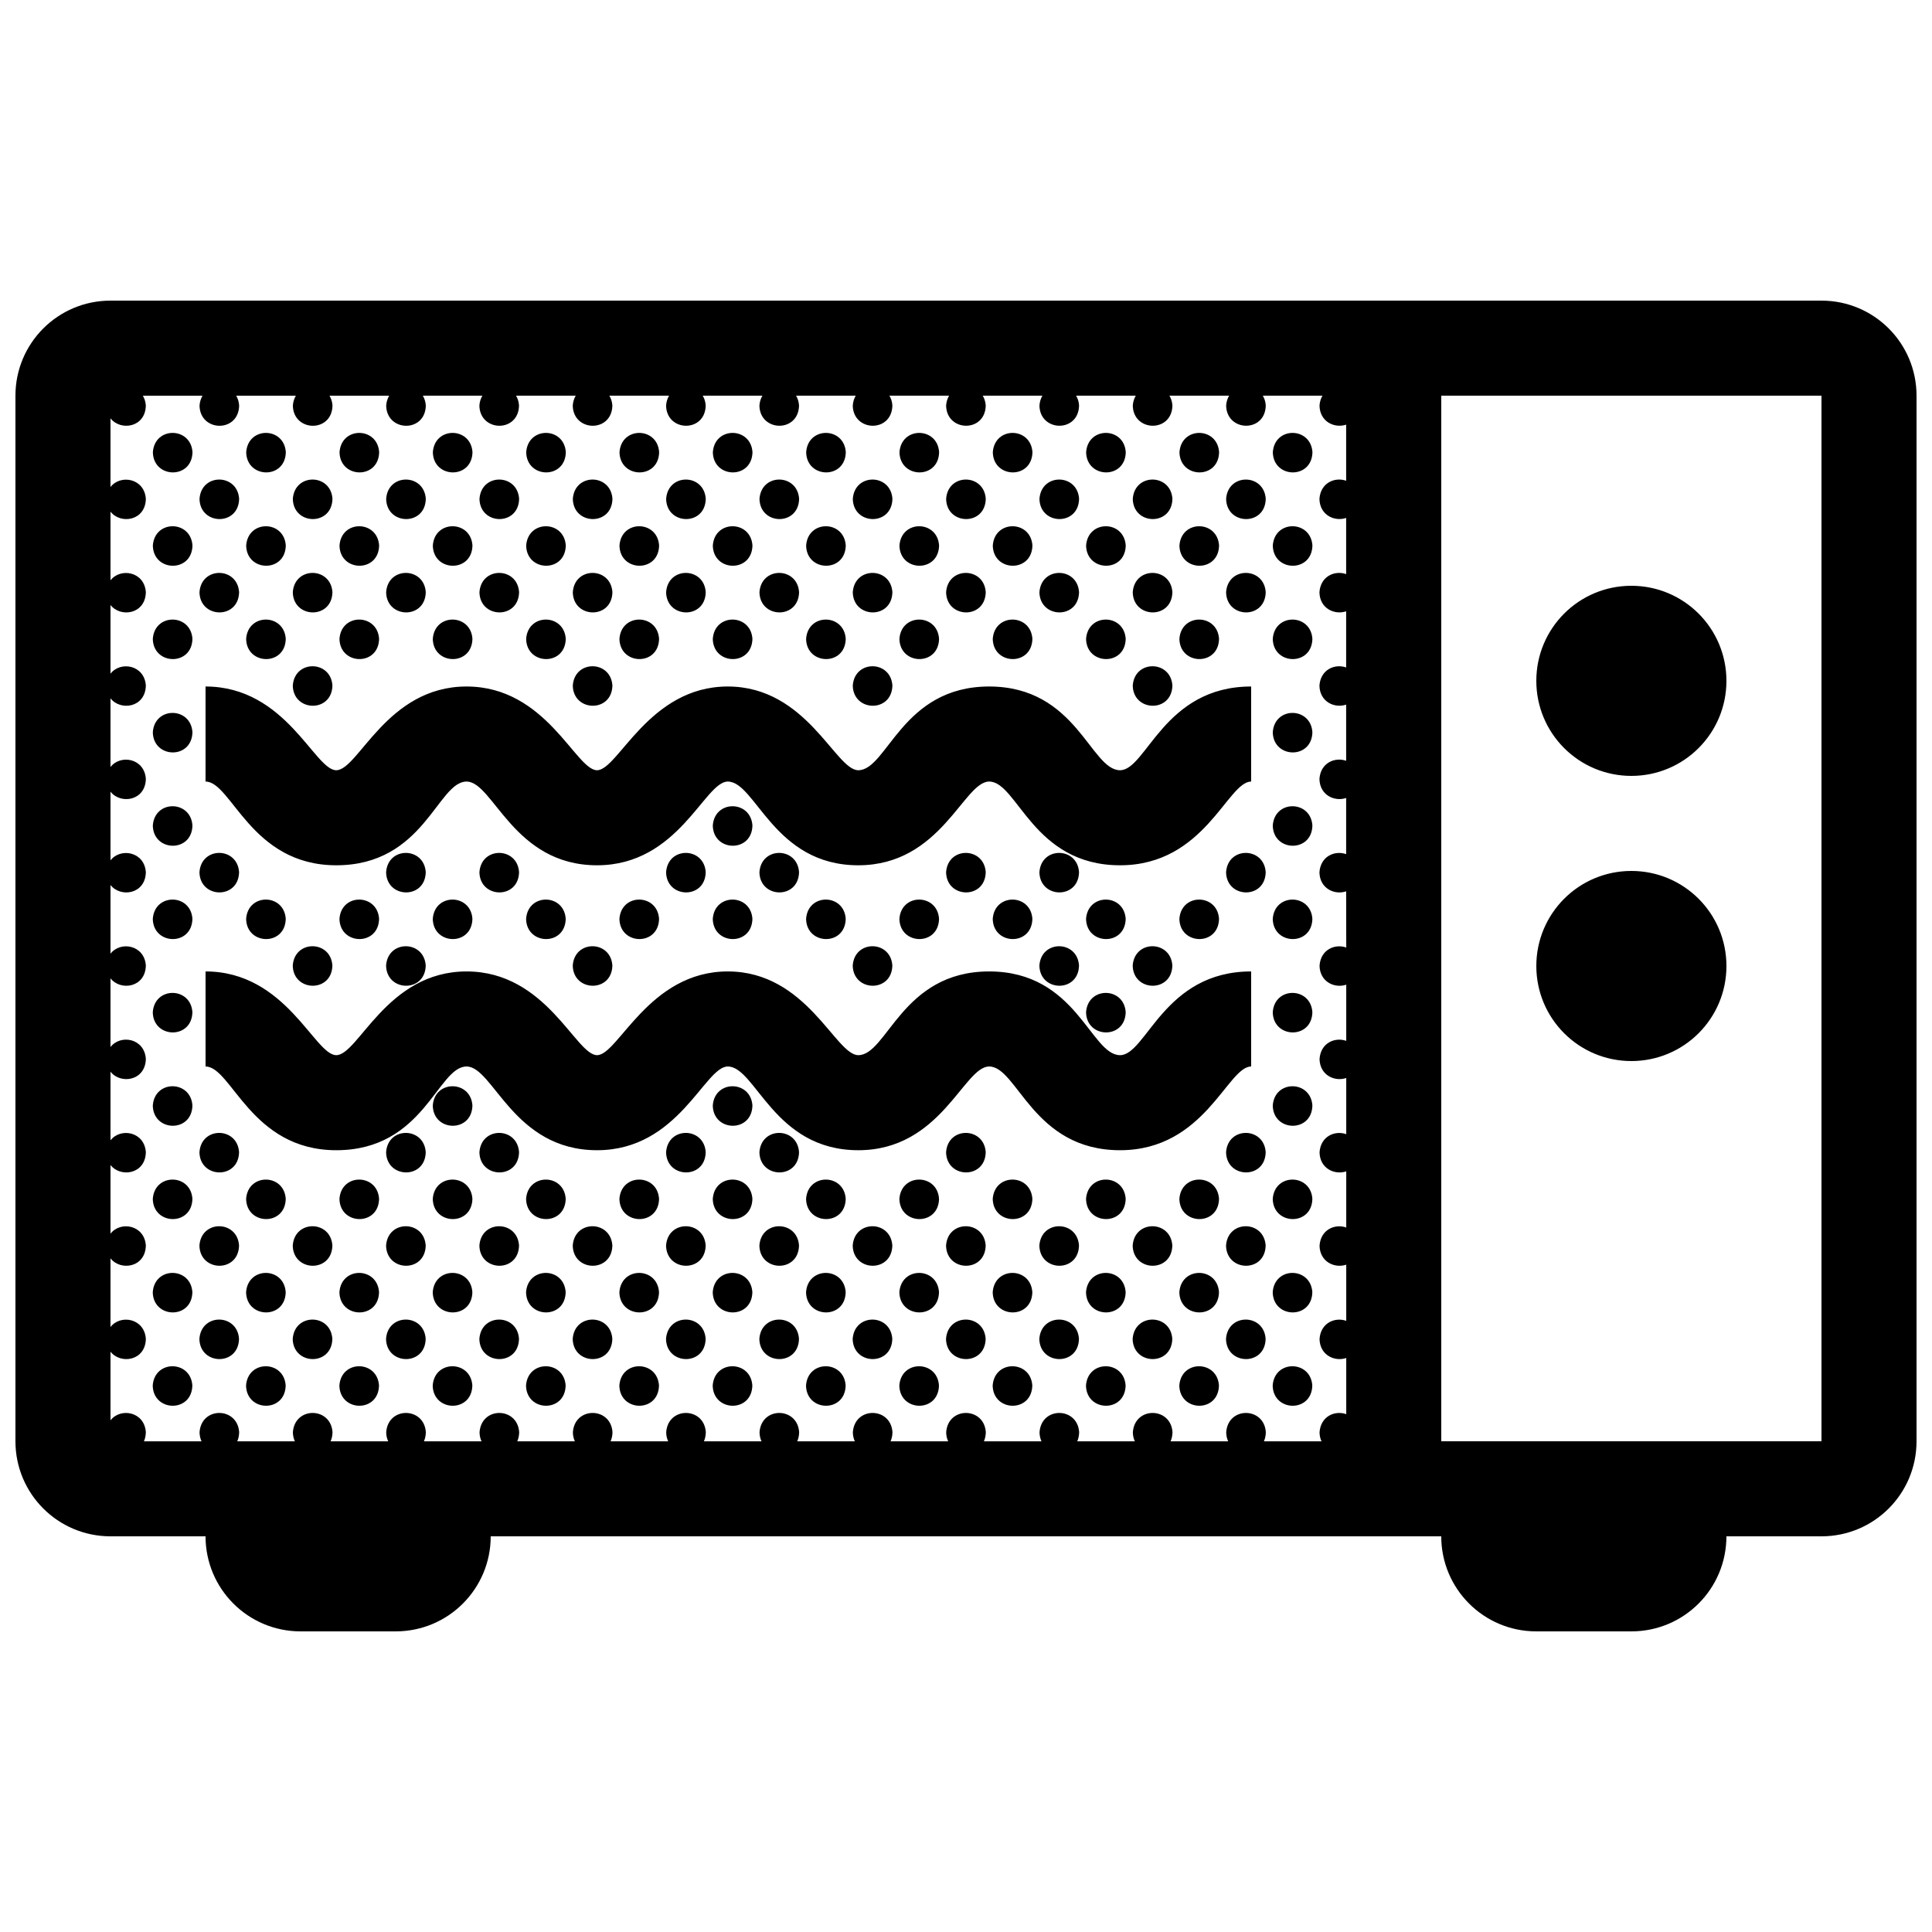 <?xml version="1.0" encoding="UTF-8"?>
<!-- Uploaded to: ICON Repo, www.svgrepo.com, Generator: ICON Repo Mixer Tools -->
<svg width="800px" height="800px" version="1.1" viewBox="144 144 512 512" xmlns="http://www.w3.org/2000/svg">
 <defs>
  <clipPath id="a">
   <path d="m148.09 223h503.81v354h-503.81z"/>
  </clipPath>
 </defs>
 <g clip-path="url(#a)">
  <path d="m440.83 448.82c-23.137 0-27.188-22.188-34.688-22.188-6.758 0-12.742 22.188-34.688 22.188-22.426 0-27.18-22.188-34.586-22.188-6.152 0-13.012 22.188-34.637 22.188-22.219 0-27.496-22.188-34.586-22.188-7.703 0-11.227 22.188-34.535 22.188-22.637 0-27.746-22.188-34.637-22.188v-25.191c21.328 0 28.898 22.188 34.637 22.188 5.883 0 13.359-22.188 34.535-22.188 21.172 0 28.918 22.188 34.586 22.188 5.598 0 13.668-22.188 34.637-22.188s28.535 22.188 34.586 22.188c7.684 0 11.512-22.188 34.688-22.188s26.875 22.188 34.688 22.188c6.977 0 11.551-22.188 34.738-22.188v25.191c-6.277 0-12.27 22.188-34.738 22.188zm135.5-99.199c13.926 0 25.191-11.266 25.191-25.191s-11.266-25.191-25.191-25.191-25.191 11.266-25.191 25.191 11.266 25.191 25.191 25.191zm-377.86 1.5c6.891 0 12 22.188 34.637 22.188 23.316 0 26.84-22.188 34.535-22.188 7.09 0 12.367 22.188 34.586 22.188 21.625 0 28.484-22.188 34.637-22.188 7.406 0 12.16 22.188 34.586 22.188 21.941 0 27.926-22.188 34.688-22.188 7.5 0 11.551 22.188 34.688 22.188 22.469 0 28.457-22.188 34.738-22.188v-25.191c-23.184 0-27.762 22.188-34.738 22.188-7.812 0-11.512-22.188-34.688-22.188s-27.004 22.188-34.688 22.188c-6.051 0-13.621-22.188-34.586-22.188s-29.039 22.188-34.637 22.188c-5.668 0-13.418-22.188-34.586-22.188-21.176 0-28.656 22.188-34.535 22.188-5.738 0-13.312-22.188-34.637-22.188zm453.43-102.26v277.09c0 13.926-11.266 25.191-25.191 25.191h-25.191c0 13.926-11.266 25.191-25.191 25.191h-25.191c-13.926 0-25.191-11.266-25.191-25.191h-251.9c0 13.926-11.266 25.191-25.191 25.191h-25.191c-13.926 0-25.191-11.266-25.191-25.191h-25.188c-13.926 0-25.191-11.266-25.191-25.191v-277.09c0-13.926 11.266-25.191 25.191-25.191h453.43c13.922 0 25.188 11.266 25.188 25.191zm-151.14 7.668c-3.031 1.039-6.988-0.699-7.078-5.039 0.07-1.047 0.367-1.91 0.789-2.637h-15.816c0.422 0.719 0.727 1.578 0.785 2.606-0.137 7.266-10.352 7.027-10.5 0.031 0.07-1.047 0.363-1.91 0.789-2.637h-15.82c0.43 0.719 0.73 1.578 0.797 2.606-0.145 7.266-10.363 7.027-10.508 0.031 0.074-1.047 0.371-1.91 0.797-2.637h-15.82c0.43 0.719 0.73 1.578 0.789 2.606-0.137 7.266-10.359 7.027-10.5 0.031 0.07-1.047 0.363-1.91 0.789-2.637h-15.816c0.422 0.719 0.727 1.578 0.797 2.606-0.145 7.266-10.359 7.027-10.504 0.031 0.07-1.047 0.367-1.91 0.789-2.637h-15.816c0.43 0.719 0.73 1.578 0.789 2.606-0.141 7.266-10.352 7.027-10.5 0.031 0.07-1.047 0.367-1.91 0.789-2.637h-15.816c0.43 0.719 0.727 1.578 0.789 2.606-0.141 7.266-10.359 7.027-10.5 0.031 0.07-1.047 0.367-1.91 0.797-2.637h-15.82c0.43 0.719 0.727 1.578 0.789 2.606-0.141 7.266-10.359 7.027-10.5 0.031 0.07-1.047 0.367-1.91 0.789-2.637h-15.82c0.43 0.719 0.73 1.578 0.797 2.606-0.141 7.266-10.359 7.027-10.5 0.031 0.07-1.047 0.367-1.91 0.789-2.637h-15.816c0.43 0.719 0.727 1.578 0.789 2.606-0.141 7.266-10.359 7.027-10.504 0.031 0.07-1.047 0.367-1.91 0.797-2.637l-15.781 0.004c0.422 0.719 0.727 1.578 0.789 2.606-0.141 7.266-10.359 7.027-10.504 0.031 0.07-1.047 0.367-1.91 0.797-2.637h-15.82c0.43 0.719 0.73 1.578 0.797 2.606-0.141 7.266-10.359 7.027-10.504 0.031 0.07-1.047 0.367-1.91 0.797-2.637h-15.82c0.43 0.719 0.727 1.578 0.789 2.606-0.141 7.266-10.359 7.027-10.5 0.031 0.07-1.047 0.367-1.906 0.793-2.633h-15.812c0.422 0.719 0.727 1.578 0.789 2.606-0.113 5.82-6.676 6.812-9.363 3.387v18.199c2.656-3.43 9.012-2.309 9.367 3.148-0.117 5.82-6.68 6.809-9.367 3.387v18.199c2.656-3.43 9.012-2.312 9.367 3.148-0.117 5.82-6.68 6.812-9.367 3.387v18.199c2.656-3.43 9.012-2.309 9.367 3.148-0.117 5.82-6.68 6.812-9.367 3.387v18.199c2.656-3.43 9.012-2.309 9.367 3.148-0.117 5.824-6.68 6.812-9.367 3.391v18.199c2.656-3.43 9.012-2.309 9.367 3.148-0.117 5.816-6.68 6.809-9.367 3.383v18.199c2.656-3.43 9.012-2.309 9.367 3.148-0.117 5.82-6.68 6.812-9.367 3.387v18.199c2.656-3.438 9.012-2.312 9.367 3.144-0.117 5.824-6.68 6.82-9.367 3.398v18.191c2.656-3.438 9.012-2.312 9.367 3.148-0.117 5.82-6.68 6.816-9.367 3.391v18.191c2.656-3.43 9.012-2.309 9.367 3.148-0.117 5.82-6.68 6.82-9.367 3.394v18.199c2.656-3.438 9.012-2.312 9.367 3.148-0.117 5.82-6.68 6.812-9.367 3.387v18.191c2.656-3.43 9.012-2.312 9.367 3.148-0.023 0.93-0.203 1.73-0.508 2.414h15.266c-0.312-0.68-0.508-1.465-0.527-2.379 0.457-6.906 10.066-6.781 10.5-0.035-0.016 0.926-0.203 1.727-0.504 2.414h15.266c-0.316-0.68-0.508-1.465-0.527-2.379 0.465-6.906 10.066-6.781 10.504-0.035-0.02 0.926-0.203 1.727-0.508 2.414h15.266c-0.316-0.68-0.516-1.465-0.527-2.379 0.457-6.906 10.066-6.781 10.504-0.035-0.02 0.926-0.203 1.727-0.508 2.414h15.266c-0.316-0.68-0.516-1.465-0.527-2.379 0.465-6.906 10.066-6.781 10.504-0.035-0.016 0.926-0.203 1.727-0.508 2.414h15.266c-0.316-0.68-0.516-1.465-0.527-2.379 0.457-6.906 10.066-6.781 10.5-0.035-0.02 0.926-0.203 1.727-0.508 2.414h15.266c-0.316-0.68-0.516-1.465-0.527-2.379 0.457-6.906 10.066-6.781 10.5-0.035-0.016 0.926-0.203 1.727-0.504 2.414h15.266c-0.316-0.68-0.508-1.465-0.527-2.379 0.457-6.906 10.066-6.781 10.5-0.035-0.016 0.926-0.203 1.727-0.508 2.414h15.266c-0.316-0.68-0.516-1.465-0.527-2.379 0.457-6.906 10.066-6.781 10.5-0.035-0.016 0.926-0.203 1.727-0.504 2.414h15.266c-0.316-0.68-0.516-1.465-0.527-2.379 0.457-6.906 10.066-6.781 10.504-0.035-0.02 0.926-0.207 1.727-0.508 2.414h15.266c-0.316-0.68-0.508-1.465-0.523-2.379 0.457-6.906 10.066-6.781 10.5-0.035-0.02 0.926-0.203 1.727-0.504 2.414h15.262c-0.316-0.68-0.516-1.465-0.527-2.379 0.465-6.906 10.066-6.781 10.508-0.035-0.02 0.926-0.207 1.727-0.508 2.414h15.262c-0.316-0.68-0.508-1.465-0.523-2.379 0.457-6.906 10.066-6.781 10.5-0.035-0.016 0.926-0.203 1.727-0.504 2.414h15.262c-0.316-0.68-0.516-1.465-0.523-2.379 0.289-4.301 4.117-5.875 7.078-4.816v-14.883c-3.031 1.031-6.988-0.699-7.078-5.031 0.289-4.301 4.117-5.875 7.078-4.816v-14.887c-3.031 1.039-6.988-0.699-7.078-5.031 0.289-4.301 4.117-5.875 7.078-4.816v-14.883c-3.031 1.031-6.988-0.699-7.078-5.039 0.289-4.301 4.117-5.871 7.078-4.812v-14.887c-3.031 1.039-6.988-0.699-7.078-5.031 0.289-4.301 4.117-5.871 7.078-4.812v-14.887c-3.031 1.039-6.988-0.699-7.078-5.031 0.289-4.301 4.117-5.875 7.078-4.816l-0.027-14.891c-3.031 1.039-6.988-0.699-7.078-5.039 0.289-4.301 4.117-5.875 7.078-4.816v-14.883c-3.031 1.031-6.988-0.699-7.078-5.039 0.289-4.301 4.117-5.871 7.078-4.816v-14.887c-3.031 1.039-6.988-0.699-7.078-5.031 0.289-4.301 4.117-5.875 7.078-4.816v-14.883c-3.031 1.031-6.988-0.699-7.078-5.039 0.289-4.301 4.117-5.875 7.078-4.816v-14.887c-3.031 1.039-6.988-0.699-7.078-5.039 0.289-4.301 4.117-5.875 7.078-4.816v-14.867zm125.95-7.668h-100.76v277.09h100.76zm-50.379 176.33c13.926 0 25.191-11.266 25.191-25.191 0-13.926-11.266-25.191-25.191-25.191s-25.191 11.266-25.191 25.191c0 13.926 11.266 25.191 25.191 25.191zm-391.82-161.33c0.145 6.992 10.359 7.234 10.5-0.031-0.434-6.746-10.043-6.875-10.5 0.031zm35.234-0.031c-0.438-6.746-10.039-6.871-10.5 0.031 0.148 6.992 10.359 7.234 10.5-0.031zm24.734 0c-0.438-6.746-10.047-6.871-10.5 0.031 0.145 6.992 10.355 7.234 10.5-0.031zm24.734 0c-0.438-6.746-10.047-6.871-10.504 0.031 0.145 6.992 10.363 7.234 10.504-0.031zm24.734 0c-0.438-6.746-10.039-6.871-10.5 0.031 0.145 6.992 10.352 7.234 10.5-0.031zm24.73 0c-0.438-6.746-10.047-6.871-10.504 0.031 0.145 6.992 10.363 7.234 10.504-0.031zm24.738 0c-0.438-6.746-10.047-6.871-10.504 0.031 0.145 6.992 10.355 7.234 10.504-0.031zm24.73 0c-0.438-6.746-10.047-6.871-10.504 0.031 0.145 6.992 10.359 7.234 10.504-0.031zm24.73 0c-0.438-6.746-10.039-6.871-10.504 0.031 0.148 6.992 10.363 7.234 10.504-0.031zm24.734 0c-0.438-6.746-10.039-6.871-10.504 0.031 0.145 6.992 10.363 7.234 10.504-0.031zm24.73 0c-0.438-6.746-10.039-6.871-10.504 0.031 0.152 6.992 10.363 7.234 10.504-0.031zm24.734 0c-0.438-6.746-10.039-6.871-10.504 0.031 0.148 6.992 10.363 7.234 10.504-0.031zm14.238 0.031c0.145 6.992 10.359 7.234 10.5-0.031-0.441-6.746-10.047-6.875-10.5 0.031zm-273.94 12.332c-0.438-6.746-10.039-6.879-10.5 0.031 0.141 6.996 10.359 7.238 10.5-0.031zm24.734 0c-0.438-6.746-10.039-6.879-10.504 0.031 0.148 6.996 10.359 7.238 10.504-0.031zm24.734 0c-0.438-6.746-10.047-6.879-10.504 0.031 0.145 6.996 10.363 7.238 10.504-0.031zm24.73 0c-0.438-6.746-10.039-6.879-10.504 0.031 0.148 6.996 10.363 7.238 10.504-0.031zm24.734 0c-0.438-6.746-10.039-6.879-10.5 0.031 0.145 6.996 10.359 7.238 10.5-0.031zm24.73 0c-0.438-6.746-10.039-6.879-10.5 0.031 0.148 6.996 10.359 7.238 10.5-0.031zm24.738 0c-0.438-6.746-10.039-6.879-10.5 0.031 0.141 6.996 10.352 7.238 10.5-0.031zm24.73 0c-0.438-6.746-10.039-6.879-10.5 0.031 0.148 6.996 10.355 7.238 10.5-0.031zm24.738 0c-0.438-6.746-10.047-6.879-10.504 0.031 0.145 6.996 10.355 7.238 10.504-0.031zm24.727 0c-0.434-6.746-10.039-6.879-10.5 0.031 0.145 6.996 10.363 7.238 10.5-0.031zm24.738 0c-0.441-6.746-10.047-6.879-10.508 0.031 0.148 6.996 10.359 7.238 10.508-0.031zm14.23 0.035c0.145 6.996 10.363 7.234 10.5-0.031-0.434-6.75-10.047-6.875-10.5 0.031zm-284.43 12.371c0.145 6.992 10.359 7.234 10.5-0.035-0.434-6.746-10.043-6.875-10.5 0.035zm35.234-0.035c-0.438-6.746-10.039-6.871-10.5 0.035 0.148 6.992 10.359 7.227 10.5-0.035zm24.734 0c-0.438-6.746-10.047-6.871-10.5 0.035 0.145 6.992 10.355 7.227 10.5-0.035zm24.734 0c-0.438-6.746-10.047-6.871-10.504 0.035 0.145 6.992 10.363 7.227 10.504-0.035zm24.734 0c-0.438-6.746-10.039-6.871-10.5 0.035 0.145 6.992 10.352 7.227 10.5-0.035zm24.73 0c-0.438-6.746-10.047-6.871-10.504 0.035 0.145 6.992 10.363 7.227 10.504-0.035zm24.738 0c-0.438-6.746-10.047-6.871-10.504 0.035 0.145 6.992 10.355 7.227 10.504-0.035zm24.73 0c-0.438-6.746-10.047-6.871-10.504 0.035 0.145 6.992 10.359 7.227 10.504-0.035zm24.73 0c-0.438-6.746-10.039-6.871-10.504 0.035 0.148 6.992 10.363 7.227 10.504-0.035zm24.734 0c-0.438-6.746-10.039-6.871-10.504 0.035 0.145 6.992 10.363 7.227 10.504-0.035zm24.73 0c-0.438-6.746-10.039-6.871-10.504 0.035 0.152 6.992 10.363 7.227 10.504-0.035zm24.734 0c-0.438-6.746-10.039-6.871-10.504 0.035 0.148 6.992 10.363 7.227 10.504-0.035zm14.238 0.035c0.145 6.992 10.359 7.234 10.5-0.035-0.441-6.746-10.047-6.875-10.5 0.035zm-273.94 12.332c-0.438-6.746-10.039-6.871-10.5 0.031 0.141 6.992 10.359 7.234 10.5-0.031zm24.734 0c-0.438-6.746-10.039-6.871-10.504 0.031 0.148 6.992 10.359 7.234 10.504-0.031zm24.734 0c-0.438-6.746-10.047-6.871-10.504 0.031 0.145 6.992 10.363 7.234 10.504-0.031zm24.73 0c-0.438-6.746-10.039-6.871-10.504 0.031 0.148 6.992 10.363 7.234 10.504-0.031zm24.734 0c-0.438-6.746-10.039-6.871-10.5 0.031 0.145 6.992 10.359 7.234 10.5-0.031zm24.73 0c-0.438-6.746-10.039-6.871-10.5 0.031 0.148 6.992 10.359 7.234 10.5-0.031zm24.738 0c-0.438-6.746-10.039-6.871-10.5 0.031 0.141 6.992 10.352 7.234 10.5-0.031zm24.73 0c-0.438-6.746-10.039-6.871-10.5 0.031 0.148 6.992 10.355 7.234 10.5-0.031zm24.738 0c-0.438-6.746-10.047-6.871-10.504 0.031 0.145 6.992 10.355 7.234 10.504-0.031zm24.727 0c-0.434-6.746-10.039-6.871-10.5 0.031 0.145 6.992 10.363 7.234 10.5-0.031zm24.738 0c-0.441-6.746-10.047-6.871-10.508 0.031 0.148 6.992 10.359 7.234 10.508-0.031zm14.23 0.031c0.145 6.992 10.363 7.234 10.5-0.031-0.434-6.746-10.047-6.871-10.5 0.031zm-284.43 12.367c0.145 6.996 10.359 7.238 10.5-0.031-0.434-6.746-10.043-6.875-10.5 0.031zm35.234-0.031c-0.438-6.746-10.039-6.879-10.5 0.031 0.148 6.996 10.359 7.234 10.5-0.031zm24.734 0c-0.438-6.746-10.047-6.879-10.5 0.031 0.145 6.996 10.355 7.234 10.5-0.031zm24.734 0c-0.438-6.746-10.047-6.879-10.504 0.031 0.145 6.996 10.363 7.234 10.504-0.031zm24.734 0c-0.438-6.746-10.039-6.879-10.5 0.031 0.145 6.996 10.352 7.234 10.5-0.031zm24.73 0c-0.438-6.746-10.047-6.879-10.504 0.031 0.145 6.996 10.363 7.234 10.504-0.031zm24.738 0c-0.438-6.746-10.047-6.879-10.504 0.031 0.145 6.996 10.355 7.234 10.504-0.031zm24.73 0c-0.438-6.746-10.047-6.879-10.504 0.031 0.145 6.996 10.359 7.234 10.504-0.031zm24.73 0c-0.438-6.746-10.039-6.879-10.504 0.031 0.148 6.996 10.363 7.234 10.504-0.031zm24.734 0c-0.438-6.746-10.039-6.879-10.504 0.031 0.145 6.996 10.363 7.234 10.504-0.031zm24.73 0c-0.438-6.746-10.039-6.879-10.504 0.031 0.152 6.996 10.363 7.234 10.504-0.031zm24.734 0c-0.438-6.746-10.039-6.879-10.504 0.031 0.148 6.996 10.363 7.234 10.504-0.031zm14.238 0.031c0.145 6.996 10.359 7.238 10.5-0.031-0.441-6.746-10.047-6.875-10.5 0.031zm-249.2 12.34c-0.438-6.746-10.039-6.879-10.504 0.031 0.148 6.992 10.359 7.231 10.504-0.031zm74.199 0c-0.438-6.746-10.039-6.879-10.5 0.031 0.145 6.992 10.359 7.231 10.5-0.031zm74.199 0c-0.438-6.746-10.039-6.879-10.5 0.031 0.148 6.992 10.355 7.231 10.5-0.031zm74.203 0c-0.441-6.746-10.047-6.879-10.508 0.031 0.148 6.992 10.359 7.231 10.508-0.031zm-270.2 12.398c0.145 6.992 10.359 7.234 10.5-0.031-0.434-6.75-10.043-6.879-10.5 0.031zm296.8 0c0.145 6.992 10.359 7.234 10.5-0.031-0.441-6.75-10.047-6.879-10.5 0.031zm-296.8 24.73c0.145 6.992 10.359 7.234 10.5-0.031-0.434-6.746-10.043-6.875-10.5 0.031zm148.4 0c0.145 6.992 10.363 7.234 10.504-0.031-0.441-6.746-10.047-6.875-10.504 0.031zm148.4 0c0.145 6.992 10.359 7.234 10.5-0.031-0.441-6.746-10.047-6.875-10.5 0.031zm-273.94 12.332c-0.438-6.746-10.039-6.871-10.5 0.031 0.141 7 10.359 7.242 10.5-0.031zm38.965 0.035c0.145 6.996 10.363 7.234 10.504-0.031-0.438-6.742-10.047-6.875-10.504 0.031zm24.73 0c0.145 6.996 10.363 7.234 10.504-0.031-0.438-6.742-10.039-6.875-10.504 0.031zm49.469 0c0.145 6.996 10.359 7.234 10.5-0.031-0.434-6.742-10.039-6.875-10.5 0.031zm24.734 0c0.145 6.996 10.359 7.234 10.5-0.031-0.434-6.742-10.043-6.875-10.5 0.031zm49.469 0c0.145 6.996 10.359 7.234 10.504-0.031-0.438-6.742-10.047-6.875-10.504 0.031zm24.73 0c0.141 6.996 10.363 7.234 10.5-0.031-0.434-6.742-10.043-6.875-10.5 0.031zm49.469 0c0.145 6.996 10.363 7.234 10.5-0.031-0.434-6.742-10.047-6.875-10.5 0.031zm-284.43 12.363c0.145 6.996 10.359 7.238 10.5-0.031-0.434-6.738-10.043-6.867-10.5 0.031zm24.734 0c0.145 6.996 10.359 7.238 10.5-0.031-0.438-6.738-10.039-6.867-10.5 0.031zm24.734 0c0.145 6.996 10.359 7.238 10.5-0.031-0.441-6.738-10.043-6.867-10.5 0.031zm24.73 0c0.145 6.996 10.363 7.238 10.504-0.031-0.438-6.738-10.047-6.867-10.504 0.031zm24.73 0c0.145 6.996 10.359 7.238 10.5-0.031-0.434-6.738-10.035-6.867-10.5 0.031zm24.734 0c0.145 6.996 10.363 7.238 10.504-0.031-0.438-6.738-10.039-6.867-10.504 0.031zm24.738 0c0.145 6.996 10.363 7.238 10.504-0.031-0.441-6.738-10.047-6.867-10.504 0.031zm24.73 0c0.145 6.996 10.363 7.238 10.504-0.031-0.438-6.738-10.047-6.867-10.504 0.031zm24.73 0c0.145 6.996 10.363 7.238 10.504-0.031-0.438-6.738-10.039-6.867-10.504 0.031zm24.734 0c0.145 6.996 10.363 7.238 10.504-0.031-0.438-6.738-10.043-6.867-10.504 0.031zm24.73 0c0.145 6.996 10.363 7.238 10.504-0.031-0.438-6.738-10.039-6.867-10.504 0.031zm24.734 0c0.145 6.996 10.363 7.238 10.504-0.031-0.434-6.738-10.043-6.867-10.504 0.031zm24.742 0c0.145 6.996 10.359 7.238 10.5-0.031-0.441-6.738-10.047-6.867-10.5 0.031zm-259.71 12.371c0.145 6.996 10.363 7.234 10.504-0.031-0.438-6.746-10.039-6.875-10.504 0.031zm24.734 0c0.145 6.996 10.363 7.234 10.504-0.031-0.438-6.746-10.047-6.875-10.504 0.031zm49.469 0c0.145 6.996 10.359 7.234 10.5-0.031-0.441-6.746-10.043-6.875-10.5 0.031zm74.195 0c0.145 6.996 10.359 7.234 10.5-0.031-0.434-6.746-10.035-6.875-10.5 0.031zm49.469 0c0.141 6.996 10.363 7.234 10.5-0.031-0.434-6.746-10.043-6.875-10.5 0.031zm24.727 0c0.145 6.996 10.363 7.234 10.508-0.031-0.441-6.746-10.043-6.875-10.508 0.031zm-259.69 12.371c0.145 6.992 10.359 7.234 10.5-0.035-0.434-6.746-10.043-6.875-10.5 0.035zm247.33 0c0.145 6.992 10.363 7.234 10.504-0.035-0.438-6.746-10.039-6.875-10.504 0.035zm49.477 0c0.145 6.992 10.359 7.234 10.5-0.035-0.441-6.746-10.047-6.875-10.5 0.035zm-296.8 24.734c0.145 6.992 10.359 7.238 10.5-0.035-0.434-6.742-10.043-6.871-10.5 0.035zm74.199 0c0.145 6.992 10.363 7.238 10.504-0.035-0.438-6.742-10.047-6.871-10.504 0.035zm74.203 0c0.145 6.992 10.363 7.238 10.504-0.035-0.441-6.742-10.047-6.871-10.504 0.035zm148.4 0c0.145 6.992 10.359 7.238 10.5-0.035-0.441-6.742-10.047-6.871-10.5 0.035zm-284.44 12.363c0.145 6.996 10.359 7.238 10.5-0.031-0.438-6.746-10.043-6.871-10.5 0.031zm49.465 0c0.145 6.996 10.363 7.238 10.504-0.031-0.438-6.746-10.047-6.871-10.504 0.031zm24.73 0c0.145 6.996 10.363 7.238 10.504-0.031-0.438-6.746-10.039-6.871-10.504 0.031zm49.469 0c0.145 6.996 10.359 7.238 10.5-0.031-0.434-6.746-10.039-6.871-10.5 0.031zm24.734 0c0.145 6.996 10.359 7.238 10.5-0.031-0.434-6.746-10.043-6.871-10.5 0.031zm49.469 0c0.145 6.996 10.359 7.238 10.504-0.031-0.438-6.746-10.047-6.871-10.504 0.031zm74.199 0c0.145 6.996 10.363 7.238 10.5-0.031-0.434-6.746-10.047-6.871-10.5 0.031zm-284.43 12.367c0.145 6.996 10.359 7.238 10.5-0.031-0.434-6.742-10.043-6.871-10.5 0.031zm24.734 0c0.145 6.996 10.359 7.238 10.5-0.031-0.438-6.742-10.039-6.871-10.5 0.031zm24.734 0c0.145 6.996 10.359 7.238 10.5-0.031-0.441-6.742-10.043-6.871-10.5 0.031zm24.73 0c0.145 6.996 10.363 7.238 10.504-0.031-0.438-6.742-10.047-6.871-10.504 0.031zm24.73 0c0.145 6.996 10.359 7.238 10.5-0.031-0.434-6.742-10.035-6.871-10.5 0.031zm24.734 0c0.145 6.996 10.363 7.238 10.504-0.031-0.438-6.742-10.039-6.871-10.504 0.031zm24.738 0c0.145 6.996 10.363 7.238 10.504-0.031-0.441-6.742-10.047-6.871-10.504 0.031zm24.73 0c0.145 6.996 10.363 7.238 10.504-0.031-0.438-6.742-10.047-6.871-10.504 0.031zm24.73 0c0.145 6.996 10.363 7.238 10.504-0.031-0.438-6.742-10.039-6.871-10.504 0.031zm24.734 0c0.145 6.996 10.363 7.238 10.504-0.031-0.438-6.742-10.043-6.871-10.504 0.031zm24.73 0c0.145 6.996 10.363 7.238 10.504-0.031-0.438-6.742-10.039-6.871-10.504 0.031zm24.734 0c0.145 6.996 10.363 7.238 10.504-0.031-0.434-6.742-10.043-6.871-10.504 0.031zm24.742 0c0.145 6.996 10.359 7.238 10.5-0.031-0.441-6.742-10.047-6.871-10.5 0.031zm-284.44 12.371c0.145 6.996 10.359 7.234 10.5-0.035-0.438-6.746-10.043-6.875-10.5 0.035zm24.73 0c0.145 6.996 10.363 7.234 10.504-0.035-0.438-6.746-10.039-6.875-10.504 0.035zm24.734 0c0.145 6.996 10.363 7.234 10.504-0.035-0.438-6.746-10.047-6.875-10.504 0.035zm24.73 0c0.145 6.996 10.363 7.234 10.504-0.035-0.438-6.746-10.039-6.875-10.504 0.035zm24.738 0c0.145 6.996 10.359 7.234 10.5-0.035-0.441-6.746-10.043-6.875-10.5 0.035zm24.73 0c0.145 6.996 10.359 7.234 10.5-0.035-0.434-6.746-10.039-6.875-10.5 0.035zm24.734 0c0.145 6.996 10.359 7.234 10.5-0.035-0.434-6.746-10.043-6.875-10.5 0.035zm24.73 0c0.145 6.996 10.359 7.234 10.5-0.035-0.434-6.746-10.035-6.875-10.5 0.035zm24.738 0c0.145 6.996 10.359 7.234 10.504-0.035-0.438-6.746-10.047-6.875-10.504 0.035zm24.73 0c0.141 6.996 10.363 7.234 10.5-0.035-0.434-6.746-10.043-6.875-10.5 0.035zm24.727 0c0.145 6.996 10.363 7.234 10.508-0.035-0.441-6.746-10.043-6.875-10.508 0.035zm24.742 0c0.145 6.996 10.363 7.234 10.5-0.035-0.434-6.746-10.047-6.875-10.5 0.035zm-284.43 12.367c0.145 6.992 10.359 7.234 10.5-0.035-0.434-6.746-10.043-6.871-10.5 0.035zm24.734 0c0.145 6.992 10.359 7.234 10.5-0.035-0.438-6.746-10.039-6.871-10.5 0.035zm24.734 0c0.145 6.992 10.359 7.234 10.5-0.035-0.441-6.746-10.043-6.871-10.5 0.035zm24.73 0c0.145 6.992 10.363 7.234 10.504-0.035-0.438-6.746-10.047-6.871-10.504 0.035zm24.73 0c0.145 6.992 10.359 7.234 10.5-0.035-0.434-6.746-10.035-6.871-10.5 0.035zm24.734 0c0.145 6.992 10.363 7.234 10.504-0.035-0.438-6.746-10.039-6.871-10.504 0.035zm24.738 0c0.145 6.992 10.363 7.234 10.504-0.035-0.441-6.746-10.047-6.871-10.504 0.035zm24.73 0c0.145 6.992 10.363 7.234 10.504-0.035-0.438-6.746-10.047-6.871-10.504 0.035zm24.73 0c0.145 6.992 10.363 7.234 10.504-0.035-0.438-6.746-10.039-6.871-10.504 0.035zm24.734 0c0.145 6.992 10.363 7.234 10.504-0.035-0.438-6.746-10.043-6.871-10.504 0.035zm24.73 0c0.145 6.992 10.363 7.234 10.504-0.035-0.438-6.746-10.039-6.871-10.504 0.035zm24.734 0c0.145 6.992 10.363 7.234 10.504-0.035-0.434-6.746-10.043-6.871-10.504 0.035zm24.742 0c0.145 6.992 10.359 7.234 10.5-0.035-0.441-6.746-10.047-6.871-10.5 0.035zm-284.44 12.367c0.145 6.992 10.359 7.234 10.5-0.035-0.438-6.746-10.043-6.871-10.5 0.035zm24.73 0c0.145 6.992 10.363 7.234 10.504-0.035-0.438-6.746-10.039-6.871-10.504 0.035zm24.734 0c0.145 6.992 10.363 7.234 10.504-0.035-0.438-6.746-10.047-6.871-10.504 0.035zm24.73 0c0.145 6.992 10.363 7.234 10.504-0.035-0.438-6.746-10.039-6.871-10.504 0.035zm24.738 0c0.145 6.992 10.359 7.234 10.5-0.035-0.441-6.746-10.043-6.871-10.5 0.035zm24.73 0c0.145 6.992 10.359 7.234 10.5-0.035-0.434-6.746-10.039-6.871-10.5 0.035zm24.734 0c0.145 6.992 10.359 7.234 10.5-0.035-0.434-6.746-10.043-6.871-10.5 0.035zm24.73 0c0.145 6.992 10.359 7.234 10.5-0.035-0.434-6.746-10.035-6.871-10.5 0.035zm24.738 0c0.145 6.992 10.359 7.234 10.504-0.035-0.438-6.746-10.047-6.871-10.504 0.035zm24.73 0c0.141 6.992 10.363 7.234 10.5-0.035-0.434-6.746-10.043-6.871-10.5 0.035zm24.727 0c0.145 6.992 10.363 7.234 10.508-0.035-0.441-6.746-10.043-6.871-10.508 0.035zm24.742 0c0.145 6.992 10.363 7.234 10.5-0.035-0.434-6.746-10.047-6.871-10.5 0.035zm-284.43 12.363c0.145 6.996 10.359 7.238 10.5-0.035-0.434-6.734-10.043-6.867-10.5 0.035zm24.734 0c0.145 6.996 10.359 7.238 10.5-0.035-0.438-6.734-10.039-6.867-10.5 0.035zm24.734 0c0.145 6.996 10.359 7.238 10.5-0.035-0.441-6.734-10.043-6.867-10.5 0.035zm24.73 0c0.145 6.996 10.363 7.238 10.504-0.035-0.438-6.734-10.047-6.867-10.504 0.035zm24.73 0c0.145 6.996 10.359 7.238 10.5-0.035-0.434-6.734-10.035-6.867-10.5 0.035zm24.734 0c0.145 6.996 10.363 7.238 10.504-0.035-0.438-6.734-10.039-6.867-10.504 0.035zm24.738 0c0.145 6.996 10.363 7.238 10.504-0.035-0.441-6.734-10.047-6.867-10.504 0.035zm24.73 0c0.145 6.996 10.363 7.238 10.504-0.035-0.438-6.734-10.047-6.867-10.504 0.035zm24.73 0c0.145 6.996 10.363 7.238 10.504-0.035-0.438-6.734-10.039-6.867-10.504 0.035zm24.734 0c0.145 6.996 10.363 7.238 10.504-0.035-0.438-6.734-10.043-6.867-10.504 0.035zm24.73 0c0.145 6.996 10.363 7.238 10.504-0.035-0.438-6.734-10.039-6.867-10.504 0.035zm24.734 0c0.145 6.996 10.363 7.238 10.504-0.035-0.434-6.734-10.043-6.867-10.504 0.035zm24.742 0c0.145 6.996 10.359 7.238 10.5-0.035-0.441-6.734-10.047-6.867-10.5 0.035z"/>
 </g>
</svg>